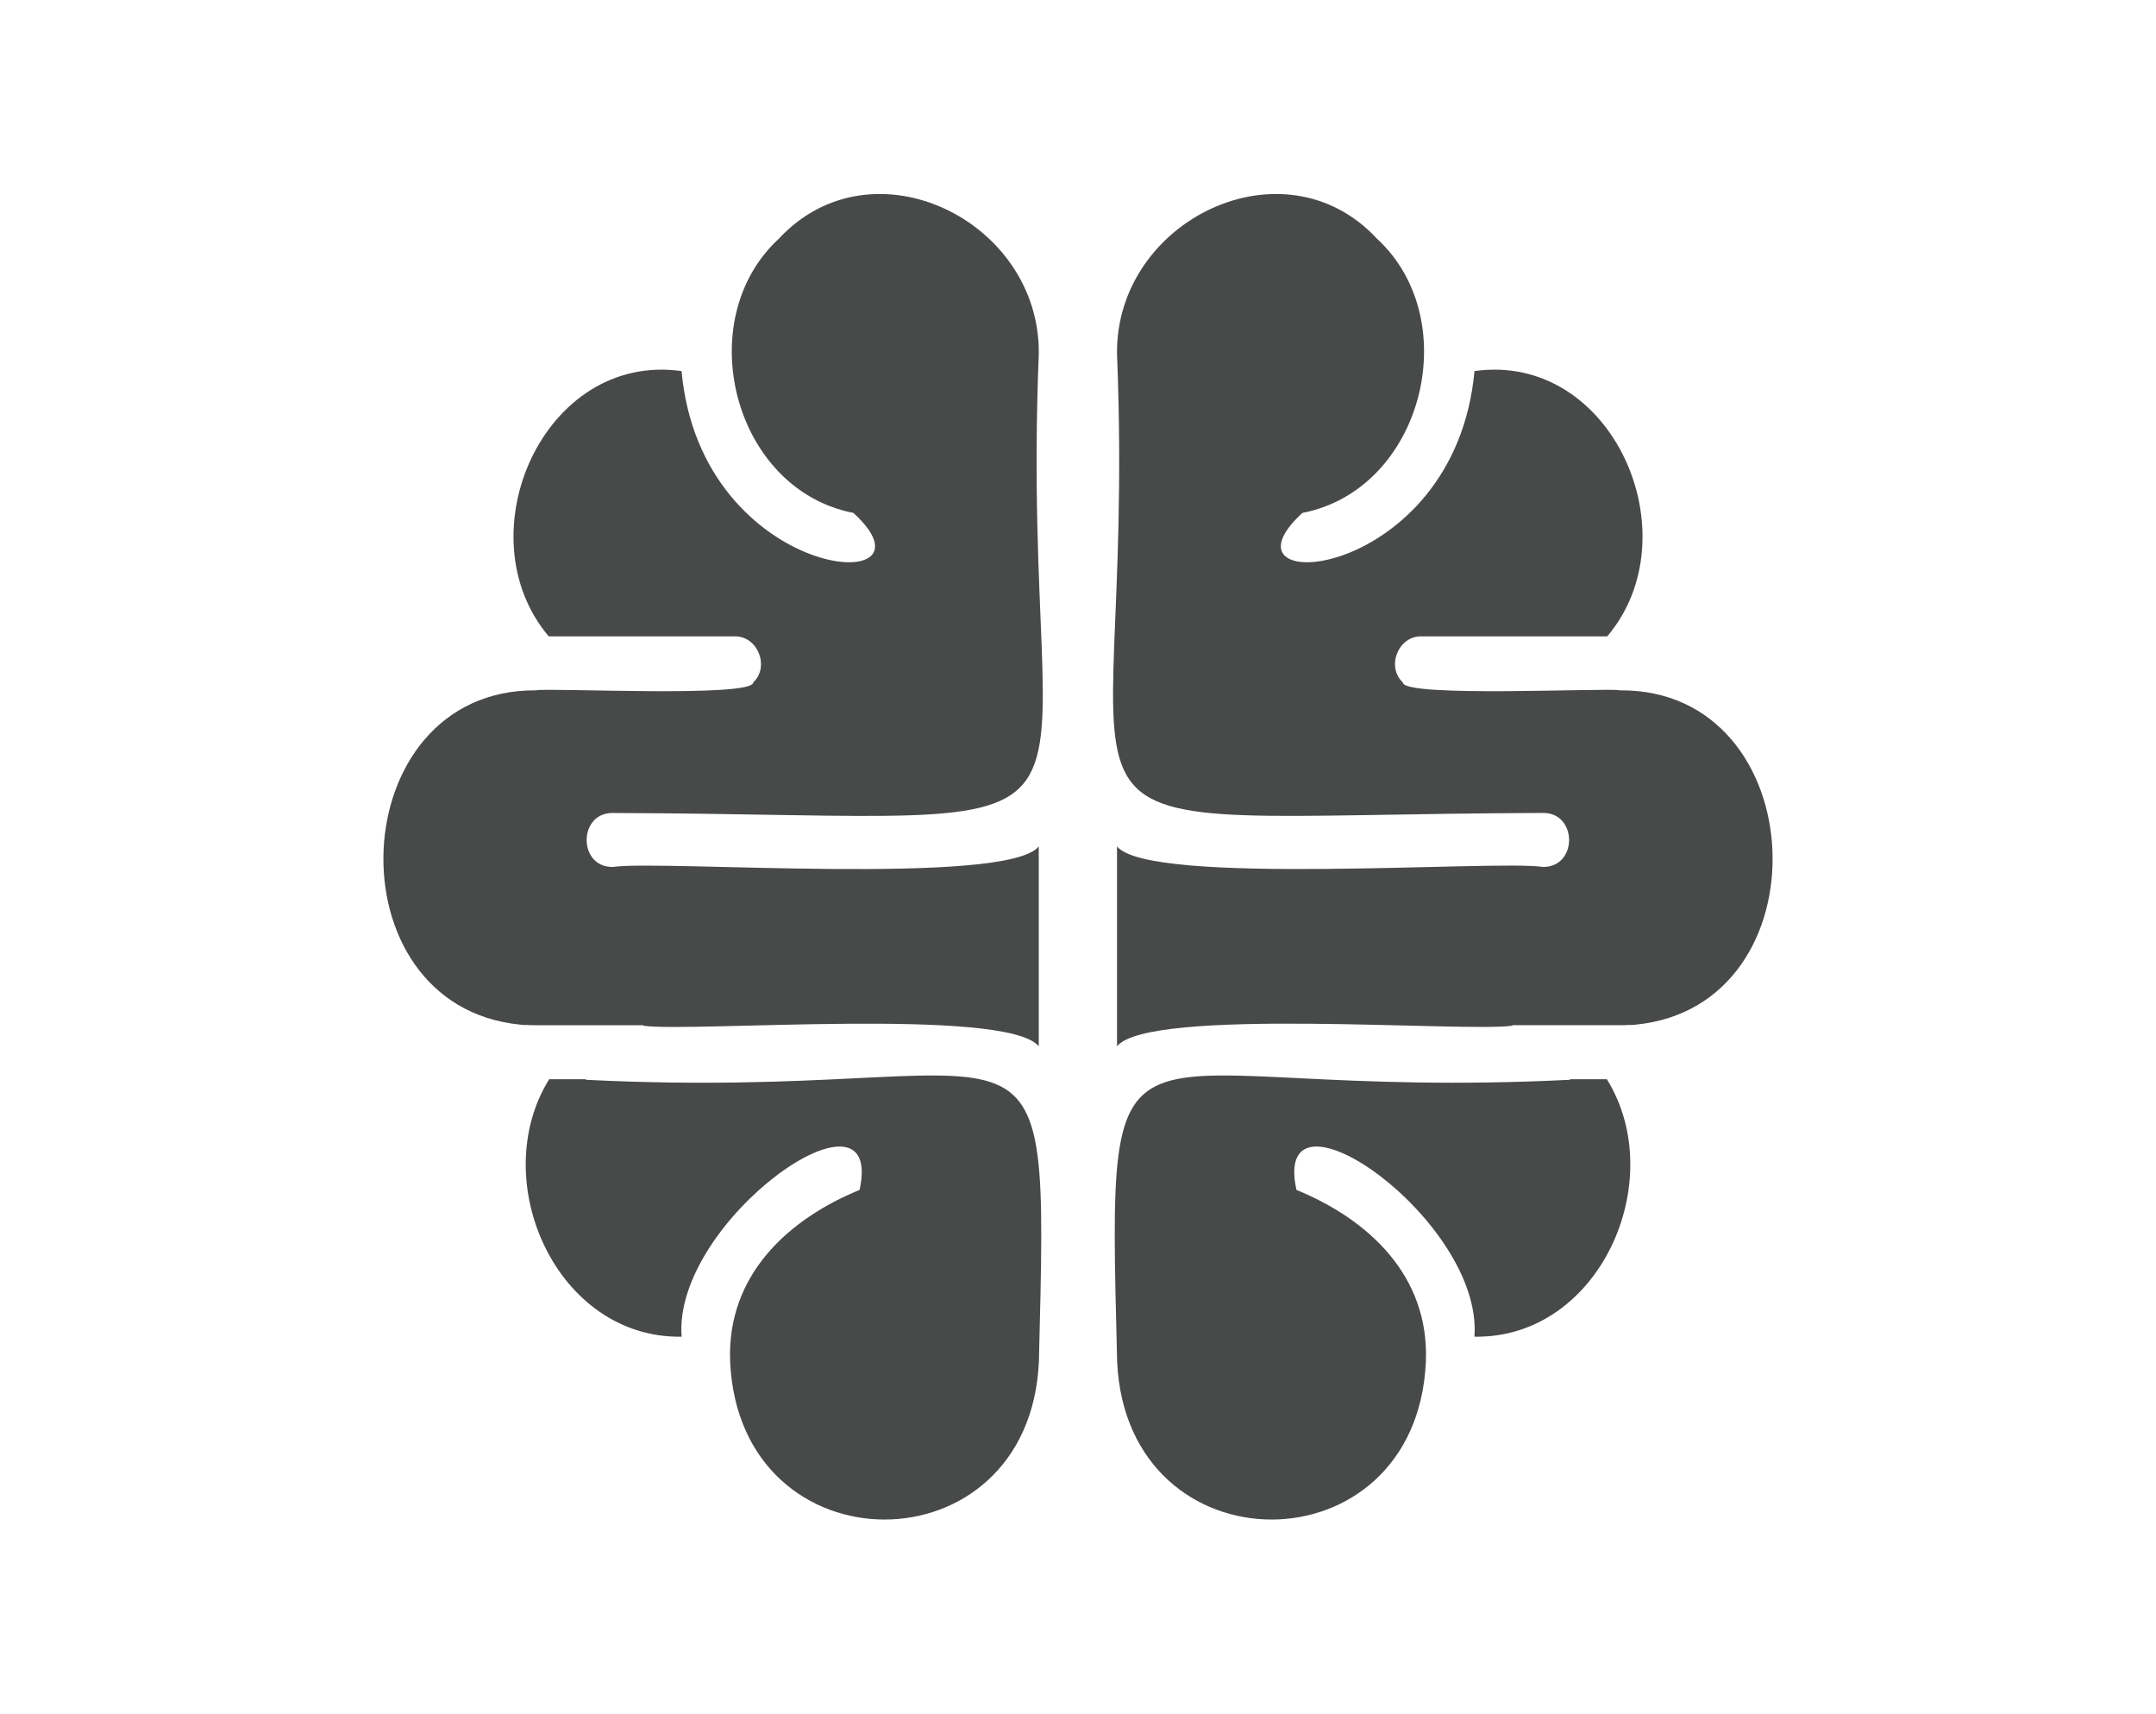 <svg xmlns="http://www.w3.org/2000/svg" viewBox="0 0 664.82 528.27"><defs><style>.cls-1{fill:#484949;}</style></defs><g id="Artwork"><path class="cls-1" d="M320.35,419.83h0c-2.95,64.85-92.26,64.8-95.2,0h0c-1.12-26.71,17.93-44,39.91-53,8-36.39-57.63,9.2-54.88,45.25-38.57.64-60.24-48.1-40.84-79.37h11.33v.17C323.8,340.05,323.36,298.53,320.35,419.83Z"/><path class="cls-1" d="M161.74,316h0l-1.29-.12v0c-59-5.74-55.07-103.55,4.89-103.06v0c3.21-.88,67,2.36,66.92-2.44,5.2-4.86,1.37-14.46-5.88-14.2H169.21c-26.39-31.15-1.64-87.77,40.95-81.78,6,65.51,82.3,70.47,53,43.72-37.11-7.2-50.28-59.41-23-84.52,28.76-31,80.61-5.64,80.16,35.46h0C313.87,269.67,360.54,251.19,189,250.63c-10.77-.18-10.83,16.82,0,16.64,14.61-2.24,121.46,6,131.31-6.33v61.61c-10-12.21-107.56-4.18-121.92-6.34v-.15H165.34v0c-1,0-2.05,0-3-.09v0Z"/><path class="cls-1" d="M344.48,419.83h0c3,64.85,92.26,64.8,95.2,0h0c1.12-26.71-17.93-44-39.91-53-8-36.39,57.63,9.2,54.88,45.25,38.57.64,60.24-48.1,40.84-79.37H484.11v.17C341,340.05,341.46,298.53,344.48,419.83Z"/><path class="cls-1" d="M503.09,316h0l1.28-.12v0c59-5.74,55.07-103.55-4.89-103.06v0c-3.2-.88-67,2.36-66.91-2.44-5.21-4.86-1.38-14.46,5.87-14.2h57.17c26.39-31.15,1.64-87.77-40.94-81.78-6,65.51-82.3,70.47-53.06,43.72,37.11-7.2,50.28-59.41,23-84.52-28.77-31-80.62-5.64-80.17,35.46h0c6.47,160.6-40.19,142.12,131.3,141.56,10.77-.18,10.83,16.82,0,16.64-14.6-2.24-121.46,6-131.3-6.33v61.61c10-12.21,107.55-4.18,121.92-6.34v-.15h33.08v0c1,0,2,0,3-.09v0Z"/></g></svg>